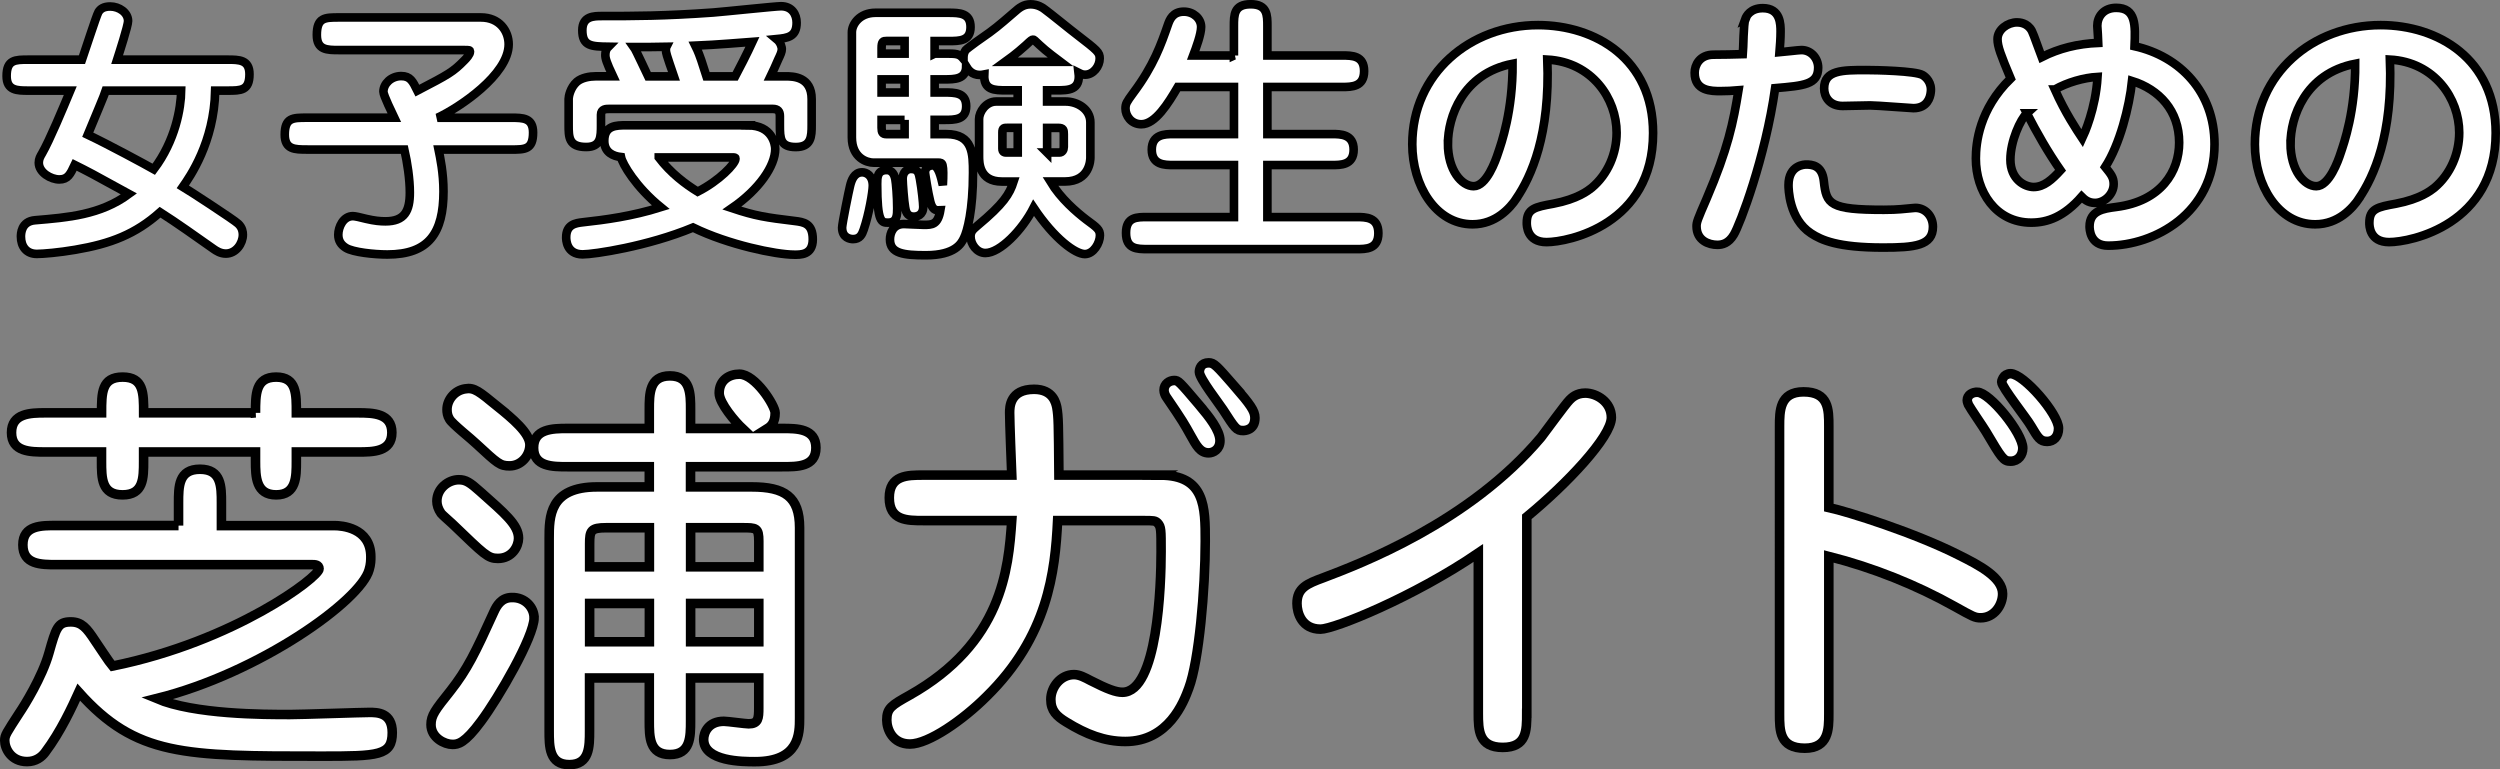 <?xml version="1.0" encoding="UTF-8"?>
<svg id="_レイヤー_1" data-name="レイヤー 1" xmlns="http://www.w3.org/2000/svg" viewBox="0 0 557.29 171.51">
  <rect x="0" y="0" width="557.29" height="171.51" fill="#808080" stroke="none"/>
  <defs>
    <style>
      .cls-1 {
        stroke-width: 1.92px;
      }

      .cls-1, .cls-2 {
        fill: #fff;
        stroke: #000;
      }

      .cls-2 {
        stroke-width: 2.13px;
      }
    </style>
  </defs>
  <g>
    <path class="cls-1" d="M6.37,20.2c-2.56,0-4.89,0-4.89-3.24,0-3.66,1.89-3.66,4.89-3.66h11.91c.61-1.71,3.18-9.77,3.67-10.63,.43-.67,1.1-1.22,2.63-1.22,1.95,0,3.97,1.34,3.97,3.24,0,1.04-1.95,7.08-2.44,8.61h24.61c2.56,0,4.89,0,4.89,3.24,0,3.66-1.89,3.66-4.89,3.66h-2.75c-.24,11.54-5.68,19.24-7.21,21.44,1.04,.61,11.48,7.39,12.34,8.24,.92,.86,1.04,1.83,1.04,2.44,0,1.95-1.53,4.21-3.79,4.21-1.22,0-2.14-.61-2.75-1.04-3.91-2.75-8.18-5.8-11.91-8.18-5.5,4.89-10.99,7.02-18.93,8.37-3.54,.61-7.15,.92-8.55,.92-2.32,0-3.54-1.65-3.54-3.85,0-.55,0-3.42,3.18-3.66,7.21-.61,14.53-1.16,20.89-5.86-8.31-4.58-9.28-5.07-12.09-6.47-.98,2.08-1.53,3.24-3.42,3.24s-4.58-1.53-4.58-3.73c0-.86,.37-1.47,.73-2.08,1.71-2.99,4.58-9.89,6.29-13.99H6.37Zm17.22,0c-.18,.61-2.69,6.6-4.03,9.83,4.76,2.26,12.64,6.53,14.72,7.7,4.83-6.41,6.05-13.62,6.11-17.53H23.59Z"/>
    <path class="cls-1" d="M68.37,33.33c-2.63,0-4.89,0-4.89-3.3,0-3.79,1.77-3.79,4.89-3.79h19.54c-.43-.92-2.44-4.95-2.44-5.8,0-1.77,1.71-3.48,3.97-3.48,2.02,0,2.57,1.16,3.6,3.24,7.02-3.66,7.94-4.15,10.51-6.78,.43-.43,1.22-1.28,1.22-1.89,0-.37-.12-.37-1.28-.37h-27.91c-2.69,0-4.95,0-4.95-3.36,0-3.91,1.77-3.91,4.95-3.91h31.64c4.09,0,6.17,2.99,6.17,5.99,0,6.78-11.11,14.17-15.88,16.37h16.43c2.63,0,4.89,0,4.89,3.3,0,3.79-1.77,3.79-4.89,3.79h-16.18c.37,1.83,1.1,5.19,1.1,9.34,0,9.22-3.24,14.05-12.52,14.05-2.93,0-7.63-.49-9.22-1.47-1.1-.67-1.71-1.59-1.71-2.93,0-1.71,1.1-4.15,3.24-4.15,.49,0,1.53,.24,2.99,.61,1.83,.43,3.12,.55,4.28,.55,4.28,0,5.44-2.32,5.44-6.41,0-2.99-.55-6.66-1.22-9.59h-21.74Z"/>
    <path class="cls-1" d="M166.76,27.95c5.38,0,6.05,4.21,6.05,5.25,0,3.79-3.6,9.04-9.65,13.19,5.31,1.77,7.51,2.08,13.99,2.87,1.95,.24,4.03,.49,4.03,4.09s-2.87,3.42-4.15,3.42c-4.03,0-14.66-2.2-22.54-6.05-10.14,4.21-22.11,5.98-24.61,5.98-3.67,0-3.67-3.36-3.67-3.79,0-2.87,2.08-3.18,3.67-3.36,5.01-.55,10.99-1.34,17.41-3.36-5.56-4.52-8.55-9.65-8.86-11.18-1.65-.18-3.73-.98-3.73-3.6,0-3.48,2.69-3.48,4.89-3.48h27.18Zm8.43-10.93c1.59,0,5.74,.06,5.74,5.07v5.8c0,2.5-.06,4.89-3.54,4.89s-3.54-1.95-3.54-4.89v-2.02c0-1.04-.43-1.59-1.59-1.59h-36.52c-.61,0-1.77,0-1.77,1.28v2.32c0,2.57,0,4.89-3.3,4.89-3.91,0-3.91-2.2-3.91-4.89v-5.86c0-.49,.37-2.5,1.83-3.79,1.1-.92,2.81-1.22,4.21-1.22h3.85c-1.47-3.12-1.71-3.97-1.71-4.76,0-.73,.18-1.34,.67-1.83-3.79-.06-5.8-.12-5.8-3.66,0-3.18,2.56-3.18,4.4-3.18,7.02,0,13.86,0,24.8-.79,2.38-.18,13.86-1.4,15.09-1.4,2.44,0,3.48,1.83,3.48,3.66,0,3.18-2.02,3.42-4.46,3.66,1.04,.86,1.16,2.02,1.16,2.2,0,.67-.3,1.28-.79,2.32-.24,.61-1.47,3.3-1.71,3.79h3.42Zm-24.92,0c-.24-.79-1.83-4.82-1.83-5.8,0-.3,0-.55,.12-.79-2.93,.06-4.58,.06-7.27,.06,.49,.67,2.93,6.05,3.18,6.53h5.8Zm-3.42,18.08c2.69,3.54,5.99,5.98,8.67,7.63,4.82-2.44,8.43-6.23,8.43-7.33,0-.31-.06-.31-.85-.31h-16.25Zm17.04-18.08c.67-1.22,2.87-5.56,3.85-7.7-1.71,.12-7.94,.67-12.76,.86,.18,.37,.61,1.1,1.34,3.24,.18,.55,.98,3.05,1.16,3.6h6.41Z"/>
    <path class="cls-1" d="M194.56,41.39c0,1.34-.85,6.35-2.02,9.77-.37,1.1-.85,2.14-2.38,2.14-.61,0-2.44-.24-2.44-2.56,0-.86,1.53-8.37,1.77-9.28,.3-1.28,.92-3.05,2.69-3.05,.92,0,2.38,.67,2.38,2.99Zm13.8-29.44h2.14c2.75,0,3.3,0,4.28,1.16,0-.43-.06-1.16,.49-1.95,.37-.43,4.03-3.05,5.31-3.91,1.89-1.34,4.7-3.85,5.43-4.46,1.16-1.04,2.14-1.83,3.73-1.83s2.75,.79,3.12,1.1c1.04,.73,6.05,4.82,7.21,5.68,4.58,3.54,5.07,3.91,5.07,5.31,0,1.71-1.41,3.6-3.24,3.6-.55,0-.85-.12-1.47-.43,.49,3.91-2.32,3.91-4.82,3.91h-2.2v2.5h4.15c2.63,0,5.5,1.71,5.5,4.64v7.88c0,.37-.06,5.31-5.68,5.31h-3.24c2.32,3.85,5.86,6.84,8,8.49,2.5,1.83,3.05,2.26,3.05,3.54,0,1.65-1.4,4.15-3.36,4.15-2.08,0-6.78-3.36-11.42-10.32-2.56,5.01-7.51,10.08-10.75,10.08-1.95,0-3.3-2.02-3.3-3.66,0-1.16,.55-1.59,1.53-2.44,5.86-4.89,7.15-7.02,8.06-9.83h-2.63c-5.07,0-5.07-4.28-5.07-5.62v-8.31c0-1.59,1.53-3.91,3.79-3.91h4.82v-2.5h-2.56c-2.63,0-5.07,0-4.89-3.54-.31,.06-.61,.12-.98,.12-1.83,0-2.63-1.22-3.05-1.89-.06,2.87-2.57,2.87-4.89,2.87h-2.14v2.93h2.14c2.38,0,4.89,0,4.89,3.05s-2.5,3.05-4.89,3.05h-2.14v3.18h2.63c5.92,0,5.92,4.46,5.92,8.61,0,8.37-1.28,13.07-2.02,14.54-.55,1.16-1.89,3.85-8.49,3.85-4.95,0-8-.37-8-3.54,0-1.34,.67-3.42,3.11-3.42,.37,0,3.73,.18,4.4,.18,1.89,0,3.18,0,3.73-3.3-.18,0-.43,.06-.55,.06-.92,0-1.4-.73-1.71-1.95-.49-1.89-1.16-6.23-1.16-6.47,0-1.1,.85-1.59,1.71-1.59,1.28,0,1.83,2.56,2.26,4.4,.12-2.08,.12-3.73-.06-4.4-.12-.61-.55-.61-.86-.61h-14.54c-1.53,0-4.82-1.1-4.82-5.62V7.19c0-1.77,1.71-4.34,5.25-4.34h16.31c2.44,0,4.89,.06,4.89,3.18s-2.44,3.12-4.89,3.12h-3.12v2.81Zm-8.79,27.97c.18,.98,.43,3.85,.43,6.53,0,1.4,0,3.18-2.02,3.18-1.47,0-2.44,0-2.44-8.61,0-1.4,0-3.11,2.14-3.11,.73,0,1.59,.43,1.89,2.02Zm2.08-30.78h-4.09c-.67,0-1.04,.06-1.04,1.53v1.28h5.13v-2.81Zm0,8.55h-5.13v2.93h5.13v-2.93Zm0,9.04h-5.13v1.77c0,1.04,.24,1.4,1.04,1.4h4.09v-3.18Zm3.42,13.19c.43,2.38,.73,5.37,.73,6.17,0,1.95-1.47,2.2-2.08,2.2-1.65,0-1.83-1.4-1.95-2.08-.24-1.28-.55-5.37-.55-6.35,0-1.53,.98-2.2,1.83-2.2,1.59,0,1.77,.92,2.02,2.26Zm21.8-11.42h-2.32c-.73,0-1.1,0-1.1,.98v3.66c0,.86,.55,.86,.98,.86h2.44v-5.5Zm9.53-14.72c-.49-.37-3.24-2.38-4.64-3.73-1.16-1.1-1.28-1.22-1.47-1.22-.24,0-.43,.12-1.59,1.22-2.14,1.95-4.21,3.42-4.64,3.73h12.34Zm-2.99,20.22h2.75c.67,0,.98-.61,.98-1.22v-2.87c0-.92-.06-1.4-1.22-1.4h-2.5v5.5Z"/>
    <path class="cls-1" d="M275.06,12.38V5.84c0-2.5,0-4.89,3.73-4.89s3.73,2.44,3.73,4.89v6.53h16.67c2.2,0,4.89,0,4.89,3.48s-2.69,3.54-4.89,3.54h-16.67v10.5h14.41c1.89,0,4.82,0,4.82,3.48s-2.93,3.42-4.82,3.42h-14.41v11.6h19.85c2.08,0,4.89,0,4.89,3.6s-2.81,3.54-4.89,3.54h-46.54c-2.38,0-4.82,0-4.82-3.6s2.44-3.54,4.82-3.54h19.24v-11.6h-13.56c-1.83,0-4.76,0-4.76-3.42s2.93-3.48,4.76-3.48h13.56v-10.5h-12.52c-2.14,3.66-5.01,8.31-8.12,8.31-2.32,0-3.54-1.95-3.54-3.48,0-1.1,.24-1.47,1.71-3.48,4.58-6.11,6.23-10.87,7.76-15.27,.37-1.04,1.04-2.87,3.54-2.87,2.14,0,3.85,1.53,3.85,3.42,0,1.59-1.1,4.58-1.77,6.35h9.1Z"/>
    <path class="cls-1" d="M338.03,44.26c-1.4,2.08-4.58,5.74-9.77,5.74-8.25,0-13.44-8.73-13.44-17.83,0-15.82,12.95-26.57,28.03-26.57,12.76,0,25.65,7.51,25.65,24.06,0,20.4-18.87,24.31-23.76,24.31-4.4,0-4.4-3.73-4.4-4.28,0-3.18,1.83-3.54,5.92-4.28,5.44-1.04,7.76-2.93,8.55-3.54,3.66-3.05,5.56-7.69,5.56-12.28,0-7.63-5.5-15.76-15.45-16.31,.67,16.8-3.6,26.08-6.9,30.96Zm-15.27-12.28c0,6.05,3.12,9.53,5.74,9.53,2.87,0,4.89-5.68,5.44-7.39,.73-2.14,3.3-9.41,3.24-19.91-11.24,2.2-14.41,12.03-14.41,17.77Z"/>
    <path class="cls-1" d="M389.04,4.26c.24-.67,1.16-2.44,3.91-2.44,3.97,0,3.97,3.6,3.97,5.25,0,1.47-.12,3.12-.24,4.58,.79-.06,4.21-.49,4.89-.49,2.2,0,3.73,1.89,3.73,3.91,0,3.79-3.18,4.03-9.59,4.58-2.2,15.57-7.88,30.48-9.22,32.67-1.16,1.95-2.56,2.26-3.66,2.26-1.95,0-4.64-.98-4.64-4.15,0-.92,.24-1.53,2.2-6.05,4.82-11.24,5.99-17.1,7.15-24.25-1.34,.12-2.75,.18-4.03,.18-2.02,0-5.74,0-5.74-4.09,0-1.71,1.1-4.03,4.21-4.03,2.56,0,4.09-.06,6.53-.12,.12-1.28,.12-6.78,.55-7.82Zm17.53,36.16c.55,5.13,1.28,6.35,13.38,6.35,3.3,0,4.64-.24,6.29-.37,.24,0,.49-.06,.73-.06,2.26,0,3.91,1.89,3.91,4.21,0,4.21-4.03,4.64-11.12,4.64-10.08,0-13.74-1.65-16.06-3.18-4.95-3.24-5.01-10.02-5.01-10.75,0-4.58,3.73-4.58,3.91-4.58,1.28,0,3.6,.12,3.97,3.73Zm19.97-16.31c-.61,0-8.12-.61-9.65-.61-.98,0-5.25,.12-6.17,.12-2.87,0-4.09-2.02-4.09-3.91,0-4.09,4.09-4.09,9.34-4.09,2.2,0,10.99,.18,12.58,1.1,.67,.37,2.2,1.65,1.83,3.97-.12,.98-.73,3.42-3.85,3.42Z"/>
    <path class="cls-1" d="M467.52,5.78c0-2.08,1.41-4.03,4.21-4.03,4.46,0,4.28,3.91,4.09,8.55,10.14,2.26,17.83,10.2,17.83,21.86,0,15.45-13.5,22.6-23.7,22.6-4.15,0-4.15-3.85-4.15-4.28,0-3.54,3.11-3.97,5.92-4.34,10.08-1.28,14.05-7.94,14.05-14.35,0-7.15-4.46-11.85-10.5-13.74-.61,5.8-2.75,14.17-5.99,19.18,1.28,1.59,1.89,2.32,1.89,3.79,0,2.32-2.08,4.21-4.15,4.21-1.65,0-2.5-.92-2.99-1.4-3.91,4.46-7.57,5.8-11.24,5.8-7.94,0-12.34-6.96-12.34-14.29,0-3.42,.73-10.99,7.76-17.83-2.2-5.25-2.93-7.15-2.93-8.79,0-2.14,2.26-3.73,4.34-3.73,.49,0,2.32,.06,3.3,1.89,.43,.79,1.83,4.95,2.2,5.86,3.85-1.95,8-2.99,12.64-3.18,0-.55-.24-3.18-.24-3.79Zm-15.7,19.48c-1.41,1.28-3.67,6.17-3.67,10.32,0,4.46,3.24,6.11,5.19,6.11,2.26,0,4.09-1.65,5.99-3.73-2.81-4.03-5.25-8.31-7.51-12.7Zm6.23-5.31c2.32,5.19,4.82,8.92,6.11,10.87,.43-.92,2.99-6.53,3.42-13.68-3.11,.18-6.72,1.22-9.53,2.81Z"/>
    <path class="cls-1" d="M525.86,44.26c-1.4,2.08-4.58,5.74-9.77,5.74-8.25,0-13.44-8.73-13.44-17.83,0-15.82,12.95-26.57,28.03-26.57,12.76,0,25.65,7.51,25.65,24.06,0,20.4-18.87,24.31-23.76,24.31-4.4,0-4.4-3.73-4.4-4.28,0-3.18,1.83-3.54,5.92-4.28,5.44-1.04,7.76-2.93,8.55-3.54,3.66-3.05,5.56-7.69,5.56-12.28,0-7.63-5.5-15.76-15.45-16.31,.67,16.8-3.6,26.08-6.9,30.96Zm-15.27-12.28c0,6.05,3.12,9.53,5.74,9.53,2.87,0,4.89-5.68,5.44-7.39,.73-2.14,3.3-9.41,3.24-19.91-11.24,2.2-14.41,12.03-14.41,17.77Z"/>
  </g>
  <g>
    <path class="cls-2" d="M39.8,117.17v-5.07c0-3.66,0-7.5,4.78-7.5s4.78,3.85,4.78,7.5v5.07h25.23c1.41,0,8.07,.38,8.07,6.94,0,.66,0,1.69-.38,2.91-1.88,6.85-24.39,22.98-47.37,28.7,8.44,3.56,23.92,3.56,29.73,3.56,2.53,0,15.85-.47,17.73-.47,1.69,0,5.07,0,5.07,4.5,0,5.16-3.09,5.25-15.76,5.25-30.77,0-41.36,0-54.12-14.26-1.41,3.1-4.03,8.82-7.5,13.41-.75,1.03-2.06,2.06-4.03,2.06-3.56,0-4.97-2.91-4.97-4.69,0-1.22,.38-1.69,3.28-6.19,1.03-1.5,5.07-7.97,6.57-13.32,1.59-5.63,1.97-6.94,4.88-6.94,2.44,0,3.56,1.41,5.35,4.13,.66,.94,3.28,4.97,3.94,5.72,27.3-5.53,46.05-19.89,46.05-21.67,0-.94-.94-.94-1.59-.94H12.6c-3.47,0-7.5,0-7.5-4.41s4.22-4.31,7.5-4.31h27.2Zm17.16-25.14c0-4.13,0-7.97,4.6-7.97s4.5,3.85,4.5,7.97h13.79c3.28,0,7.5,.09,7.5,4.41s-4.22,4.31-7.5,4.31h-13.79v2.06c0,3.47,0,7.5-4.5,7.5s-4.6-4.03-4.6-7.5v-2.06h-24.95v2.06c0,3.75,0,7.5-4.69,7.5s-4.69-3.75-4.69-7.5v-2.06H10.07c-3.28,0-7.5,0-7.5-4.31s4.22-4.41,7.5-4.41h12.57c0-4.41,0-7.97,4.69-7.97s4.69,3.56,4.69,7.97h24.95Z"/>
    <path class="cls-2" d="M119.06,137.71c0,4.22-7.97,17.91-11.82,23.07-3.66,4.97-5.16,5.16-6.38,5.16-1.78,0-4.78-1.5-4.78-4.41,0-2.06,.94-3.28,4.31-7.5,3.75-4.78,5.53-8.44,9.75-17.73,.56-1.22,1.59-3.1,3.94-3.1,3-.09,4.97,2.25,4.97,4.5Zm-11.82-27.95c5.16,4.6,8.35,7.22,8.35,10.22,0,1.78-1.41,4.5-4.6,4.5-2.25,0-3-.84-10.13-7.69-.37-.38-2.25-1.97-2.53-2.35-.66-.94-.94-1.88-.94-2.72,0-2.81,2.53-4.78,4.88-4.78,1.59,0,2.44,.56,4.97,2.81Zm3.56-19.23c3.38,2.72,7.32,6,7.32,8.63,0,2.44-1.97,4.69-4.5,4.69-2.16,0-2.63-.47-7.5-4.97-.94-.94-5.35-4.41-5.91-5.44-.47-.75-.56-1.5-.56-2.16,0-2.06,1.59-4.22,4.03-4.6,2.06-.38,3.19,.66,7.13,3.85Zm43.15,18.01h13.6c7.32,0,10.69,2.16,10.69,9.1v42.4c0,3.47,0,9.75-9.94,9.75-2.63,0-11.44,0-11.44-4.97,0-1.5,1.03-4.03,4.5-4.03,.84,0,4.78,.56,5.53,.56,2.16,0,2.25-1.22,2.25-3.56v-6.66h-15.2v9.57c0,3.56,0,7.5-4.6,7.5s-4.6-3.94-4.6-7.5v-9.57h-13.32v11.82c0,3.47,0,7.5-4.5,7.5s-4.5-4.03-4.5-7.5v-42.87c0-4.88,0-11.54,10.69-11.54h11.63v-4.5h-18.29c-3.28,0-7.5,0-7.5-4.22s4.22-4.31,7.5-4.31h18.29v-4.22c0-3.47,0-7.5,4.6-7.5s4.6,4.03,4.6,7.5v4.22h11.54c-1.5-1.41-5.16-5.63-5.16-7.88,0-2.91,2.25-4.22,4.5-4.22,3.56,0,7.97,7.03,7.97,8.63,0,2.16-.94,3-1.69,3.47h3.28c3.28,0,7.5,0,7.5,4.31s-4.22,4.22-7.5,4.22h-20.45v4.5Zm-9.19,9.1h-9.66c-3.38,0-3.66,.66-3.66,3.56v5.16h13.32v-8.72Zm0,16.88h-13.32v8.54h13.32v-8.54Zm9.19-8.16h15.2v-5.72c0-3-.56-3-3.66-3h-11.54v8.72Zm0,16.7h15.2v-8.54h-15.2v8.54Z"/>
    <path class="cls-2" d="M258.63,105.92c10.04,0,10.04,7.13,10.04,14.73,0,10.69-1.41,26.73-3.66,32.73-1.13,3.1-4.5,11.91-14.16,11.91-4.6,0-8.72-1.59-13.13-4.31-2.16-1.31-3.47-2.53-3.47-5.07,0-2.72,2.16-5.53,5.16-5.53,1.22,0,2.44,.66,3.66,1.31,3.85,1.97,5.72,2.63,7.13,2.63,7.88,0,8.63-24.01,8.63-31.33,0-4.97,0-5.53-.75-6.38-.56-.56-.84-.56-3.28-.56h-19.04c-.56,11.44-2.16,25.79-15.85,39.21-5.25,5.25-12.94,10.6-17.07,10.6-3.85,0-5.16-3.28-5.16-5.35,0-2.63,1.03-3.28,5.07-5.53,20.64-11.63,22.04-28.05,22.79-38.93h-19.7c-3.66,0-7.6,0-7.6-5.07s4.03-5.07,7.6-5.07h19.7c-.09-2.16-.47-11.91-.47-13.88,0-1.22,0-5.25,5.44-5.25,4.31,0,4.88,3.19,5.07,4.03,.37,2.16,.37,3.47,.47,15.1h22.6Zm8.91-15.38c1.88,2.25,4.41,5.35,4.41,7.69,0,1.97-1.5,2.72-2.53,2.72-1.88,0-2.72-1.59-4.03-3.94-1.31-2.35-1.69-3.1-5.35-8.44-.28-.38-.56-1.03-.56-1.59,0-1.41,1.22-2.16,2.25-2.16,.94,0,1.03,.09,5.81,5.72Zm7.6-4.5c3.56,4.13,4.6,5.53,4.6,7.13,0,2.72-2.25,2.81-2.63,2.81-1.5,0-1.78-.47-4.5-4.69-.84-1.31-5.25-6.94-5.25-8.35,0-.75,.38-2.06,2.06-2.06,1.22,0,1.69,.56,5.72,5.16Z"/>
    <path class="cls-2" d="M340.33,159.01c0,3.85,0,7.6-5.35,7.6s-5.44-3.85-5.44-7.6v-35.74c-14.44,9.85-32.17,16.98-35.17,16.98-4.13,0-5.25-3.56-5.25-5.72,0-3.47,2.25-4.41,5.82-5.72,8.16-3.1,32.55-12.29,48.59-31.33,1.03-1.31,5.35-7.32,6.38-8.35,.47-.47,1.5-1.5,3.47-1.5,2.53,0,5.82,1.97,5.82,5.44,0,4.32-9.94,14.82-18.85,22.14v43.8Z"/>
    <path class="cls-2" d="M407.67,159.19c0,3.28,0,7.6-5.35,7.6-5.63,0-5.63-3.94-5.63-7.6V95.04c0-3.38,0-7.69,5.35-7.69,5.63,0,5.63,3.94,5.63,7.69v18.1c4.31,.94,19.23,5.63,29.17,10.69,4.31,2.16,9.57,4.88,9.57,8.54,0,2.53-1.88,5.35-4.88,5.35-1.31,0-1.78-.28-5.81-2.53-8.54-4.78-18.1-8.63-28.05-11.16v35.17Zm33.11-71.76c2.72,0,10.13,9.1,10.13,12.47,0,1.5-.94,2.91-2.72,2.91-1.59,0-1.97-.66-5.53-6.66-.56-.94-3.47-5.16-3.85-5.91-.09-.28-.28-.66-.28-1.03,0-.28,.09-.56,.19-.75,.19-.38,.84-1.03,2.06-1.03Zm7.41-4.13c2.91,0,10.69,9,10.69,12.19,0,1.88-1.13,2.91-2.53,2.91-1.59,0-2.06-.84-3.57-3.38-.94-1.69-6.57-8.72-6.57-9.85,0-.38,.19-.66,.37-1.03,.19-.38,.84-.84,1.59-.84Z"/>
  </g>
</svg>